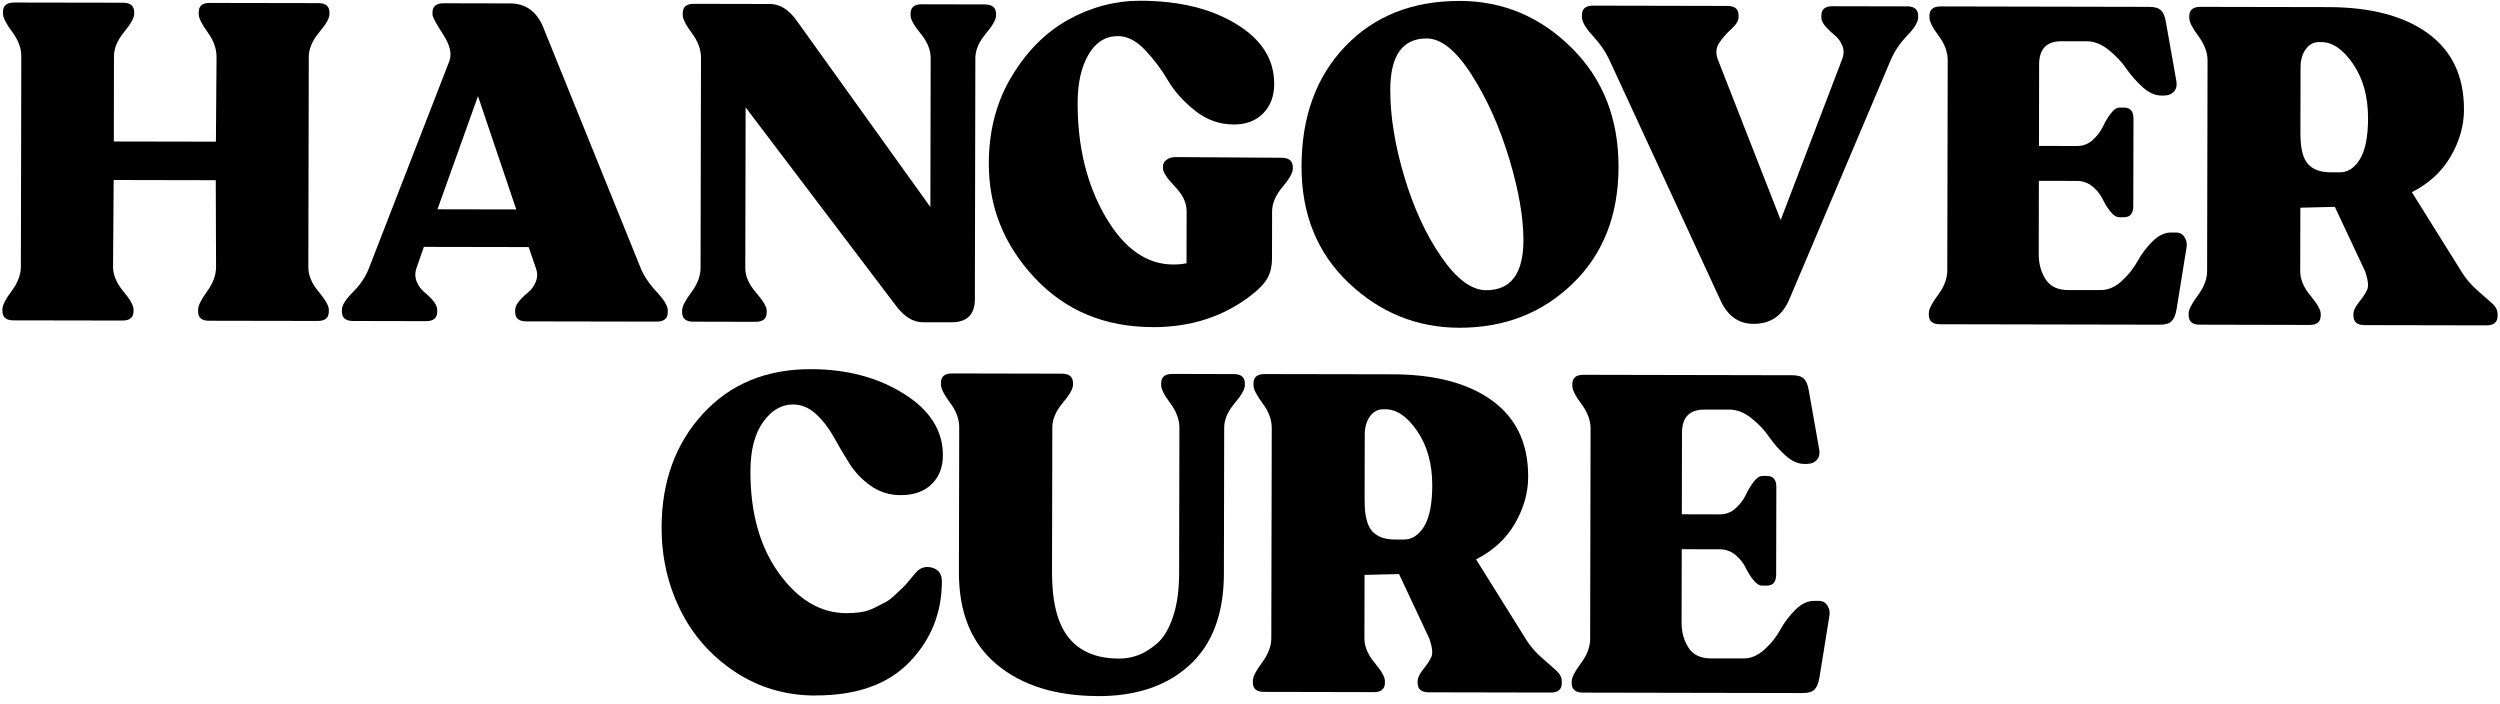 <svg width="302" height="85" viewBox="0 0 302 85" fill="none" xmlns="http://www.w3.org/2000/svg">
<path d="M1.64 38.706C0.737 38.7 0.291 38.318 0.291 37.562V37.344C0.291 36.881 0.661 36.148 1.406 35.156C2.145 34.165 2.521 33.185 2.521 32.211L2.573 6.795C2.573 5.822 2.21 4.836 1.47 3.844C0.731 2.853 0.361 2.125 0.361 1.656V1.439C0.361 0.682 0.813 0.301 1.717 0.307L14.859 0.33C15.756 0.33 16.208 0.712 16.208 1.468V1.685C16.208 2.155 15.797 2.882 14.988 3.874C14.172 4.865 13.767 5.845 13.767 6.819L13.75 17.092L26.082 17.115L26.158 6.842C26.158 5.869 25.8 4.883 25.085 3.891C24.363 2.9 24.005 2.172 24.005 1.703V1.486C24.005 0.729 24.439 0.348 25.308 0.354L38.449 0.377C39.347 0.377 39.799 0.758 39.799 1.515V1.732C39.799 2.202 39.382 2.929 38.549 3.921C37.716 4.912 37.3 5.892 37.3 6.866L37.247 32.281C37.247 33.255 37.657 34.241 38.485 35.232C39.312 36.224 39.728 36.957 39.722 37.421V37.638C39.722 38.395 39.265 38.776 38.367 38.77L25.225 38.747C24.363 38.747 23.929 38.365 23.929 37.608V37.391C23.929 36.928 24.293 36.194 25.014 35.203C25.736 34.212 26.1 33.232 26.1 32.258L26.064 21.768L13.732 21.744L13.656 32.234C13.656 33.208 14.067 34.194 14.894 35.185C15.721 36.177 16.138 36.91 16.132 37.374V37.591C16.132 38.348 15.674 38.729 14.777 38.723L1.635 38.7L1.64 38.706Z" fill="black"/>
<path d="M77.376 32.363C77.81 33.372 78.462 34.352 79.348 35.285C80.228 36.23 80.668 36.963 80.668 37.503V37.72C80.668 38.477 80.21 38.858 79.312 38.852L63.577 38.823C62.674 38.823 62.228 38.441 62.228 37.685V37.468C62.228 37.11 62.404 36.728 62.744 36.335C63.084 35.936 63.448 35.59 63.83 35.285C64.211 34.98 64.504 34.569 64.721 34.041C64.939 33.519 64.939 32.95 64.721 32.34L63.859 29.846L51.204 29.823L50.336 32.31C50.119 32.921 50.119 33.49 50.336 34.012C50.553 34.534 50.846 34.951 51.227 35.256C51.603 35.561 51.967 35.913 52.307 36.312C52.647 36.711 52.817 37.092 52.817 37.444V37.661C52.817 38.418 52.366 38.799 51.462 38.794L42.65 38.776C41.747 38.776 41.301 38.395 41.301 37.638V37.421C41.301 36.881 41.752 36.165 42.656 35.262C43.559 34.364 44.211 33.372 44.61 32.287L54.284 7.376C54.613 6.508 54.355 5.428 53.51 4.126C52.665 2.829 52.242 2.031 52.242 1.744V1.527C52.242 0.77 52.694 0.389 53.598 0.395L61.6 0.412C63.472 0.412 64.809 1.357 65.596 3.234L77.382 32.352L77.376 32.363ZM52.841 25.282L62.363 25.3L57.74 11.612L52.847 25.282H52.841Z" fill="black"/>
<path d="M118.973 0.541C119.876 0.541 120.322 0.923 120.322 1.679V1.896C120.322 2.366 119.905 3.093 119.072 4.085C118.239 5.076 117.823 6.056 117.823 7.03L117.764 36.124C117.764 37.995 116.819 38.934 114.948 38.928H111.434C110.313 38.917 109.275 38.283 108.301 37.022L90.072 12.973L90.031 32.387C90.031 33.361 90.459 34.346 91.322 35.338C92.184 36.329 92.618 37.063 92.618 37.526V37.743C92.618 38.5 92.161 38.881 91.263 38.876L83.748 38.858C82.844 38.858 82.398 38.477 82.398 37.72V37.503C82.398 37.039 82.768 36.306 83.513 35.314C84.252 34.323 84.628 33.343 84.628 32.369L84.68 6.954C84.68 5.98 84.317 4.994 83.578 4.003C82.838 3.011 82.475 2.284 82.475 1.814V1.597C82.475 0.84 82.926 0.459 83.83 0.465L93.023 0.483C94.173 0.483 95.217 1.116 96.156 2.378L112.39 25.012L112.425 7.006C112.425 6.033 112.026 5.047 111.211 4.055C110.401 3.064 109.996 2.336 109.996 1.867V1.65C109.996 0.893 110.448 0.512 111.351 0.518L118.978 0.535L118.973 0.541Z" fill="black"/>
<path d="M139.26 39.515C133.452 39.504 128.7 37.521 124.992 33.566C121.284 29.606 119.436 25.001 119.448 19.738C119.453 15.772 120.38 12.258 122.229 9.201C124.071 6.139 126.365 3.856 129.11 2.349C131.856 0.835 134.743 0.084 137.77 0.09C142.422 0.102 146.277 1.034 149.339 2.9C152.402 4.766 153.927 7.171 153.922 10.128C153.922 11.607 153.476 12.798 152.59 13.695C151.704 14.593 150.525 15.039 149.046 15.039C147.315 15.039 145.749 14.476 144.341 13.355C142.939 12.234 141.847 11.014 141.079 9.7C140.304 8.386 139.389 7.159 138.327 6.045C137.265 4.924 136.174 4.361 135.059 4.361C133.546 4.361 132.355 5.106 131.486 6.596C130.618 8.092 130.184 10.028 130.178 12.405C130.166 17.708 131.287 22.29 133.528 26.151C135.775 30.017 138.503 31.947 141.713 31.953C142.364 31.953 142.903 31.9 143.332 31.795L143.344 25.47C143.344 24.496 142.868 23.511 141.918 22.519C140.967 21.527 140.486 20.8 140.486 20.325V20.108C140.486 19.779 140.633 19.515 140.92 19.298C141.208 19.081 141.572 18.975 142.006 18.975L154.819 19.058C155.717 19.058 156.169 19.439 156.169 20.196V20.413C156.169 20.882 155.752 21.61 154.919 22.601C154.086 23.593 153.669 24.573 153.669 25.546L153.658 31.22C153.658 32.123 153.482 32.898 153.141 33.543C152.795 34.194 152.138 34.898 151.164 35.649C147.843 38.236 143.872 39.527 139.26 39.521V39.515Z" fill="black"/>
<path d="M176.28 39.592C171.159 39.58 166.7 37.767 162.904 34.159C159.108 30.551 157.213 25.857 157.225 20.084C157.237 14.1 158.997 9.272 162.499 5.605C166.008 1.932 170.625 0.102 176.357 0.113C181.549 0.125 186.043 2.008 189.839 5.763C193.635 9.524 195.524 14.317 195.518 20.16C195.512 26.004 193.658 30.703 189.974 34.265C186.289 37.826 181.725 39.598 176.28 39.592ZM179.531 35.057C182.523 35.062 184.025 33.05 184.031 29.008C184.031 26.268 183.467 22.994 182.318 19.187C181.173 15.385 179.666 12.011 177.794 9.066C175.923 6.121 174.104 4.648 172.338 4.643C169.416 4.643 167.955 6.708 167.944 10.856C167.938 14.03 168.501 17.509 169.627 21.299C170.754 25.089 172.244 28.327 174.098 31.014C175.946 33.707 177.759 35.051 179.525 35.057H179.531Z" fill="black"/>
<path d="M230.361 0.764C231.259 0.764 231.71 1.145 231.71 1.902V2.119C231.71 2.659 231.276 3.38 230.408 4.278C229.54 5.176 228.871 6.167 228.401 7.247L216.175 36.1C215.342 38.118 213.899 39.127 211.839 39.122C210.038 39.122 208.706 38.177 207.844 36.3L194.385 7.176C193.951 6.238 193.3 5.293 192.414 4.331C191.534 3.375 191.094 2.612 191.094 2.031V1.814C191.094 1.057 191.551 0.676 192.449 0.682L208.671 0.717C209.575 0.717 210.02 1.098 210.02 1.855V2.072C210.02 2.5 209.727 2.982 209.152 3.504C208.571 4.026 208.084 4.583 207.685 5.176C207.287 5.768 207.234 6.449 207.521 7.206L215.107 26.584L222.499 7.235C222.752 6.625 222.769 6.056 222.558 5.534C222.341 5.011 222.048 4.595 221.666 4.29C221.285 3.985 220.921 3.633 220.557 3.234C220.2 2.835 220.018 2.459 220.018 2.102V1.884C220.018 1.128 220.469 0.746 221.373 0.752L230.349 0.77L230.361 0.764Z" fill="black"/>
<path d="M234.351 39.169C233.448 39.169 233.002 38.788 233.002 38.031V37.814C233.002 37.351 233.371 36.617 234.117 35.626C234.856 34.634 235.231 33.654 235.231 32.681L235.284 7.265C235.284 6.291 234.92 5.306 234.181 4.314C233.442 3.323 233.078 2.595 233.078 2.126V1.909C233.078 1.152 233.53 0.771 234.433 0.776L259.632 0.829C260.283 0.829 260.746 0.964 261.04 1.24C261.327 1.51 261.527 1.973 261.632 2.619L262.917 9.864C262.988 10.375 262.882 10.78 262.594 11.085C262.307 11.39 261.908 11.542 261.403 11.542H261.081C260.324 11.542 259.567 11.196 258.81 10.51C258.054 9.823 257.396 9.072 256.839 8.263C256.282 7.453 255.572 6.702 254.709 6.016C253.847 5.329 252.961 4.983 252.063 4.983H249.036C247.235 4.971 246.331 5.904 246.326 7.782L246.308 17.626L250.902 17.638C251.623 17.638 252.257 17.397 252.797 16.91C253.337 16.424 253.741 15.895 254.017 15.32C254.287 14.745 254.604 14.212 254.968 13.725C255.331 13.238 255.689 12.997 256.053 12.997H256.593C257.349 12.997 257.731 13.449 257.725 14.352L257.701 24.895C257.701 25.799 257.32 26.245 256.563 26.245H256.024C255.66 26.245 255.302 26.016 254.944 25.564C254.586 25.118 254.269 24.608 253.999 24.05C253.73 23.493 253.325 22.988 252.785 22.537C252.245 22.085 251.612 21.862 250.89 21.856L246.296 21.845L246.279 30.709C246.279 31.865 246.554 32.874 247.112 33.737C247.669 34.605 248.578 35.039 249.84 35.039H253.735C254.639 35.051 255.484 34.693 256.282 33.971C257.074 33.256 257.719 32.452 258.206 31.566C258.693 30.68 259.297 29.882 260.025 29.16C260.746 28.445 261.503 28.081 262.301 28.087H262.841C263.31 28.087 263.662 28.275 263.897 28.656C264.132 29.037 264.214 29.436 264.137 29.87L262.935 37.333C262.823 38.02 262.624 38.501 262.336 38.794C262.049 39.081 261.58 39.228 260.928 39.222L234.375 39.169H234.351Z" fill="black"/>
<path d="M297.332 32.804C297.872 33.672 298.529 34.441 299.303 35.109C300.078 35.778 300.67 36.3 301.087 36.682C301.498 37.063 301.709 37.486 301.709 37.955V38.172C301.709 38.929 301.251 39.31 300.354 39.304L285.645 39.275C284.742 39.275 284.296 38.894 284.296 38.137V37.92C284.296 37.527 284.525 37.045 284.976 36.488C285.428 35.931 285.757 35.438 285.95 35.004C286.15 34.576 286.068 33.836 285.71 32.786L282.049 24.989L277.883 25.089L277.866 32.763C277.866 33.737 278.276 34.722 279.104 35.714C279.931 36.705 280.347 37.439 280.342 37.902V38.119C280.342 38.876 279.89 39.257 278.986 39.252L265.739 39.222C264.835 39.222 264.389 38.841 264.389 38.084V37.867C264.389 37.403 264.759 36.67 265.504 35.679C266.243 34.687 266.619 33.707 266.619 32.733L266.672 7.318C266.672 6.344 266.308 5.358 265.569 4.367C264.829 3.375 264.466 2.648 264.466 2.179V1.961C264.466 1.205 264.917 0.823 265.821 0.829L281.286 0.859C286.408 0.87 290.415 1.932 293.313 4.044C296.211 6.156 297.655 9.213 297.649 13.22C297.649 15.168 297.109 17.063 296.041 18.899C294.974 20.736 293.413 22.173 291.354 23.217L297.338 32.798L297.332 32.804ZM277.895 16.212C277.895 17.908 278.188 19.099 278.781 19.785C279.373 20.471 280.3 20.812 281.562 20.818H282.641C283.615 20.818 284.425 20.296 285.076 19.234C285.727 18.172 286.056 16.517 286.062 14.288C286.062 11.689 285.469 9.512 284.261 7.74C283.058 5.969 281.767 5.083 280.4 5.083H280.13C279.479 5.083 278.951 5.37 278.535 5.945C278.118 6.52 277.913 7.242 277.907 8.104L277.889 16.212H277.895Z" fill="black"/>
<path d="M98.483 84.02C94.881 84.014 91.636 83.052 88.756 81.134C85.875 79.215 83.681 76.728 82.173 73.659C80.665 70.597 79.915 67.276 79.92 63.703C79.932 58.188 81.587 53.618 84.895 50.004C88.198 46.39 92.558 44.583 97.967 44.595C102.291 44.601 106.034 45.592 109.184 47.563C112.335 49.535 113.907 52.016 113.901 55.008C113.901 56.452 113.444 57.613 112.54 58.493C111.637 59.373 110.393 59.813 108.809 59.813C107.436 59.813 106.222 59.426 105.16 58.669C104.098 57.913 103.235 56.997 102.572 55.935C101.909 54.874 101.276 53.806 100.689 52.738C100.097 51.676 99.387 50.761 98.559 50.004C97.732 49.247 96.811 48.866 95.802 48.86C94.394 48.86 93.185 49.57 92.176 50.99C91.167 52.41 90.657 54.381 90.651 56.904C90.639 61.955 91.795 66.073 94.112 69.271C96.43 72.468 99.14 74.064 102.244 74.07C102.895 74.07 103.499 74.029 104.057 73.935C104.614 73.847 105.16 73.665 105.682 73.401C106.204 73.131 106.632 72.914 106.955 72.75C107.278 72.592 107.665 72.292 108.123 71.864C108.574 71.436 108.879 71.148 109.044 70.996C109.208 70.855 109.495 70.532 109.912 70.028C110.328 69.523 110.551 69.253 110.592 69.218C111.132 68.573 111.801 68.356 112.593 68.573C113.385 68.79 113.784 69.353 113.778 70.251C113.772 74.035 112.464 77.279 109.865 79.978C107.26 82.677 103.476 84.02 98.501 84.009L98.483 84.02Z" fill="black"/>
<path d="M132.629 84.085C127.507 84.073 123.429 82.794 120.384 80.248C117.339 77.696 115.826 73.994 115.838 69.125L115.873 51.6C115.873 50.626 115.509 49.641 114.77 48.649C114.031 47.658 113.667 46.93 113.667 46.461V46.244C113.667 45.487 114.119 45.105 115.022 45.111L128.269 45.141C129.173 45.141 129.619 45.522 129.619 46.279V46.496C129.619 46.965 129.202 47.693 128.369 48.684C127.536 49.676 127.12 50.656 127.12 51.63L127.084 69.154C127.079 72.721 127.747 75.349 129.097 77.027C130.446 78.711 132.47 79.55 135.175 79.556C135.967 79.556 136.735 79.421 137.475 79.151C138.214 78.887 138.982 78.406 139.775 77.725C140.567 77.045 141.212 75.971 141.699 74.51C142.192 73.05 142.438 71.278 142.438 69.183L142.473 51.659C142.473 50.685 142.104 49.699 141.37 48.708C140.631 47.716 140.267 46.989 140.267 46.52V46.302C140.267 45.545 140.719 45.164 141.623 45.17L149.032 45.188C149.936 45.188 150.382 45.569 150.382 46.326V46.543C150.382 47.012 149.965 47.74 149.132 48.731C148.299 49.723 147.883 50.703 147.883 51.676L147.847 69.306C147.836 74.141 146.457 77.814 143.717 80.33C140.971 82.847 137.275 84.103 132.623 84.091L132.629 84.085Z" fill="black"/>
<path d="M184.287 77.161C184.827 78.029 185.484 78.798 186.258 79.467C187.033 80.136 187.625 80.658 188.042 81.039C188.452 81.421 188.664 81.843 188.664 82.312V82.529C188.664 83.286 188.206 83.668 187.308 83.662L172.6 83.632C171.697 83.632 171.251 83.251 171.251 82.494V82.277C171.251 81.884 171.48 81.403 171.931 80.846C172.383 80.288 172.712 79.795 172.905 79.361C173.105 78.933 173.023 78.194 172.665 77.144L169.004 69.347L164.838 69.446L164.821 77.12C164.821 78.094 165.231 79.08 166.058 80.071C166.886 81.063 167.302 81.796 167.296 82.26V82.477C167.296 83.233 166.845 83.615 165.941 83.609L152.694 83.58C151.79 83.58 151.344 83.198 151.344 82.441V82.224C151.344 81.761 151.714 81.028 152.459 80.036C153.198 79.044 153.574 78.065 153.574 77.091L153.627 51.675C153.627 50.702 153.263 49.716 152.524 48.724C151.784 47.733 151.421 47.005 151.421 46.536V46.319C151.421 45.562 151.872 45.181 152.776 45.187L168.241 45.216C173.363 45.228 177.37 46.29 180.268 48.402C183.166 50.514 184.61 53.57 184.604 57.578C184.604 59.525 184.064 61.42 182.996 63.257C181.928 65.093 180.368 66.53 178.309 67.575L184.293 77.155L184.287 77.161ZM164.85 60.57C164.85 62.265 165.143 63.456 165.736 64.142C166.328 64.829 167.255 65.169 168.517 65.175H169.596C170.57 65.175 171.38 64.653 172.031 63.591C172.682 62.529 173.011 60.875 173.017 58.645C173.017 56.046 172.424 53.87 171.215 52.098C170.013 50.326 168.722 49.44 167.355 49.44H167.085C166.434 49.44 165.906 49.728 165.489 50.303C165.073 50.877 164.867 51.599 164.862 52.462L164.844 60.57H164.85Z" fill="black"/>
<path d="M191.209 83.668C190.306 83.668 189.86 83.287 189.86 82.53V82.313C189.86 81.85 190.23 81.116 190.975 80.125C191.714 79.133 192.09 78.154 192.09 77.18L192.142 51.764C192.142 50.79 191.779 49.805 191.039 48.813C190.3 47.822 189.936 47.094 189.936 46.625V46.408C189.936 45.651 190.388 45.27 191.292 45.276L216.49 45.328C217.141 45.328 217.605 45.463 217.898 45.739C218.185 46.009 218.385 46.472 218.491 47.118L219.775 54.363C219.846 54.874 219.74 55.279 219.453 55.584C219.165 55.889 218.766 56.041 218.262 56.041H217.939C217.182 56.041 216.425 55.695 215.669 55.009C214.912 54.322 214.255 53.571 213.697 52.762C213.14 51.952 212.43 51.201 211.568 50.515C210.705 49.828 209.819 49.482 208.922 49.482H205.894C204.093 49.47 203.19 50.403 203.184 52.281L203.166 62.125L207.76 62.137C208.482 62.137 209.115 61.896 209.655 61.409C210.195 60.922 210.6 60.395 210.875 59.819C211.145 59.245 211.462 58.711 211.826 58.224C212.19 57.737 212.547 57.496 212.911 57.496H213.451C214.208 57.496 214.589 57.948 214.583 58.852L214.56 69.394C214.56 70.298 214.178 70.744 213.422 70.744H212.882C212.518 70.744 212.16 70.515 211.802 70.063C211.444 69.617 211.128 69.107 210.858 68.549C210.588 67.992 210.183 67.487 209.643 67.036C209.104 66.584 208.47 66.361 207.748 66.355L203.154 66.344L203.137 75.208C203.137 76.364 203.413 77.373 203.97 78.236C204.527 79.104 205.437 79.538 206.698 79.538H210.594C211.497 79.55 212.342 79.192 213.14 78.47C213.932 77.755 214.577 76.951 215.064 76.065C215.551 75.179 216.156 74.381 216.883 73.659C217.605 72.944 218.362 72.58 219.159 72.586H219.699C220.169 72.586 220.521 72.774 220.755 73.155C220.99 73.536 221.072 73.935 220.996 74.369L219.793 81.832C219.682 82.519 219.482 83 219.195 83.293C218.907 83.58 218.438 83.727 217.787 83.721L191.233 83.668H191.209Z" fill="black"/>
</svg>
